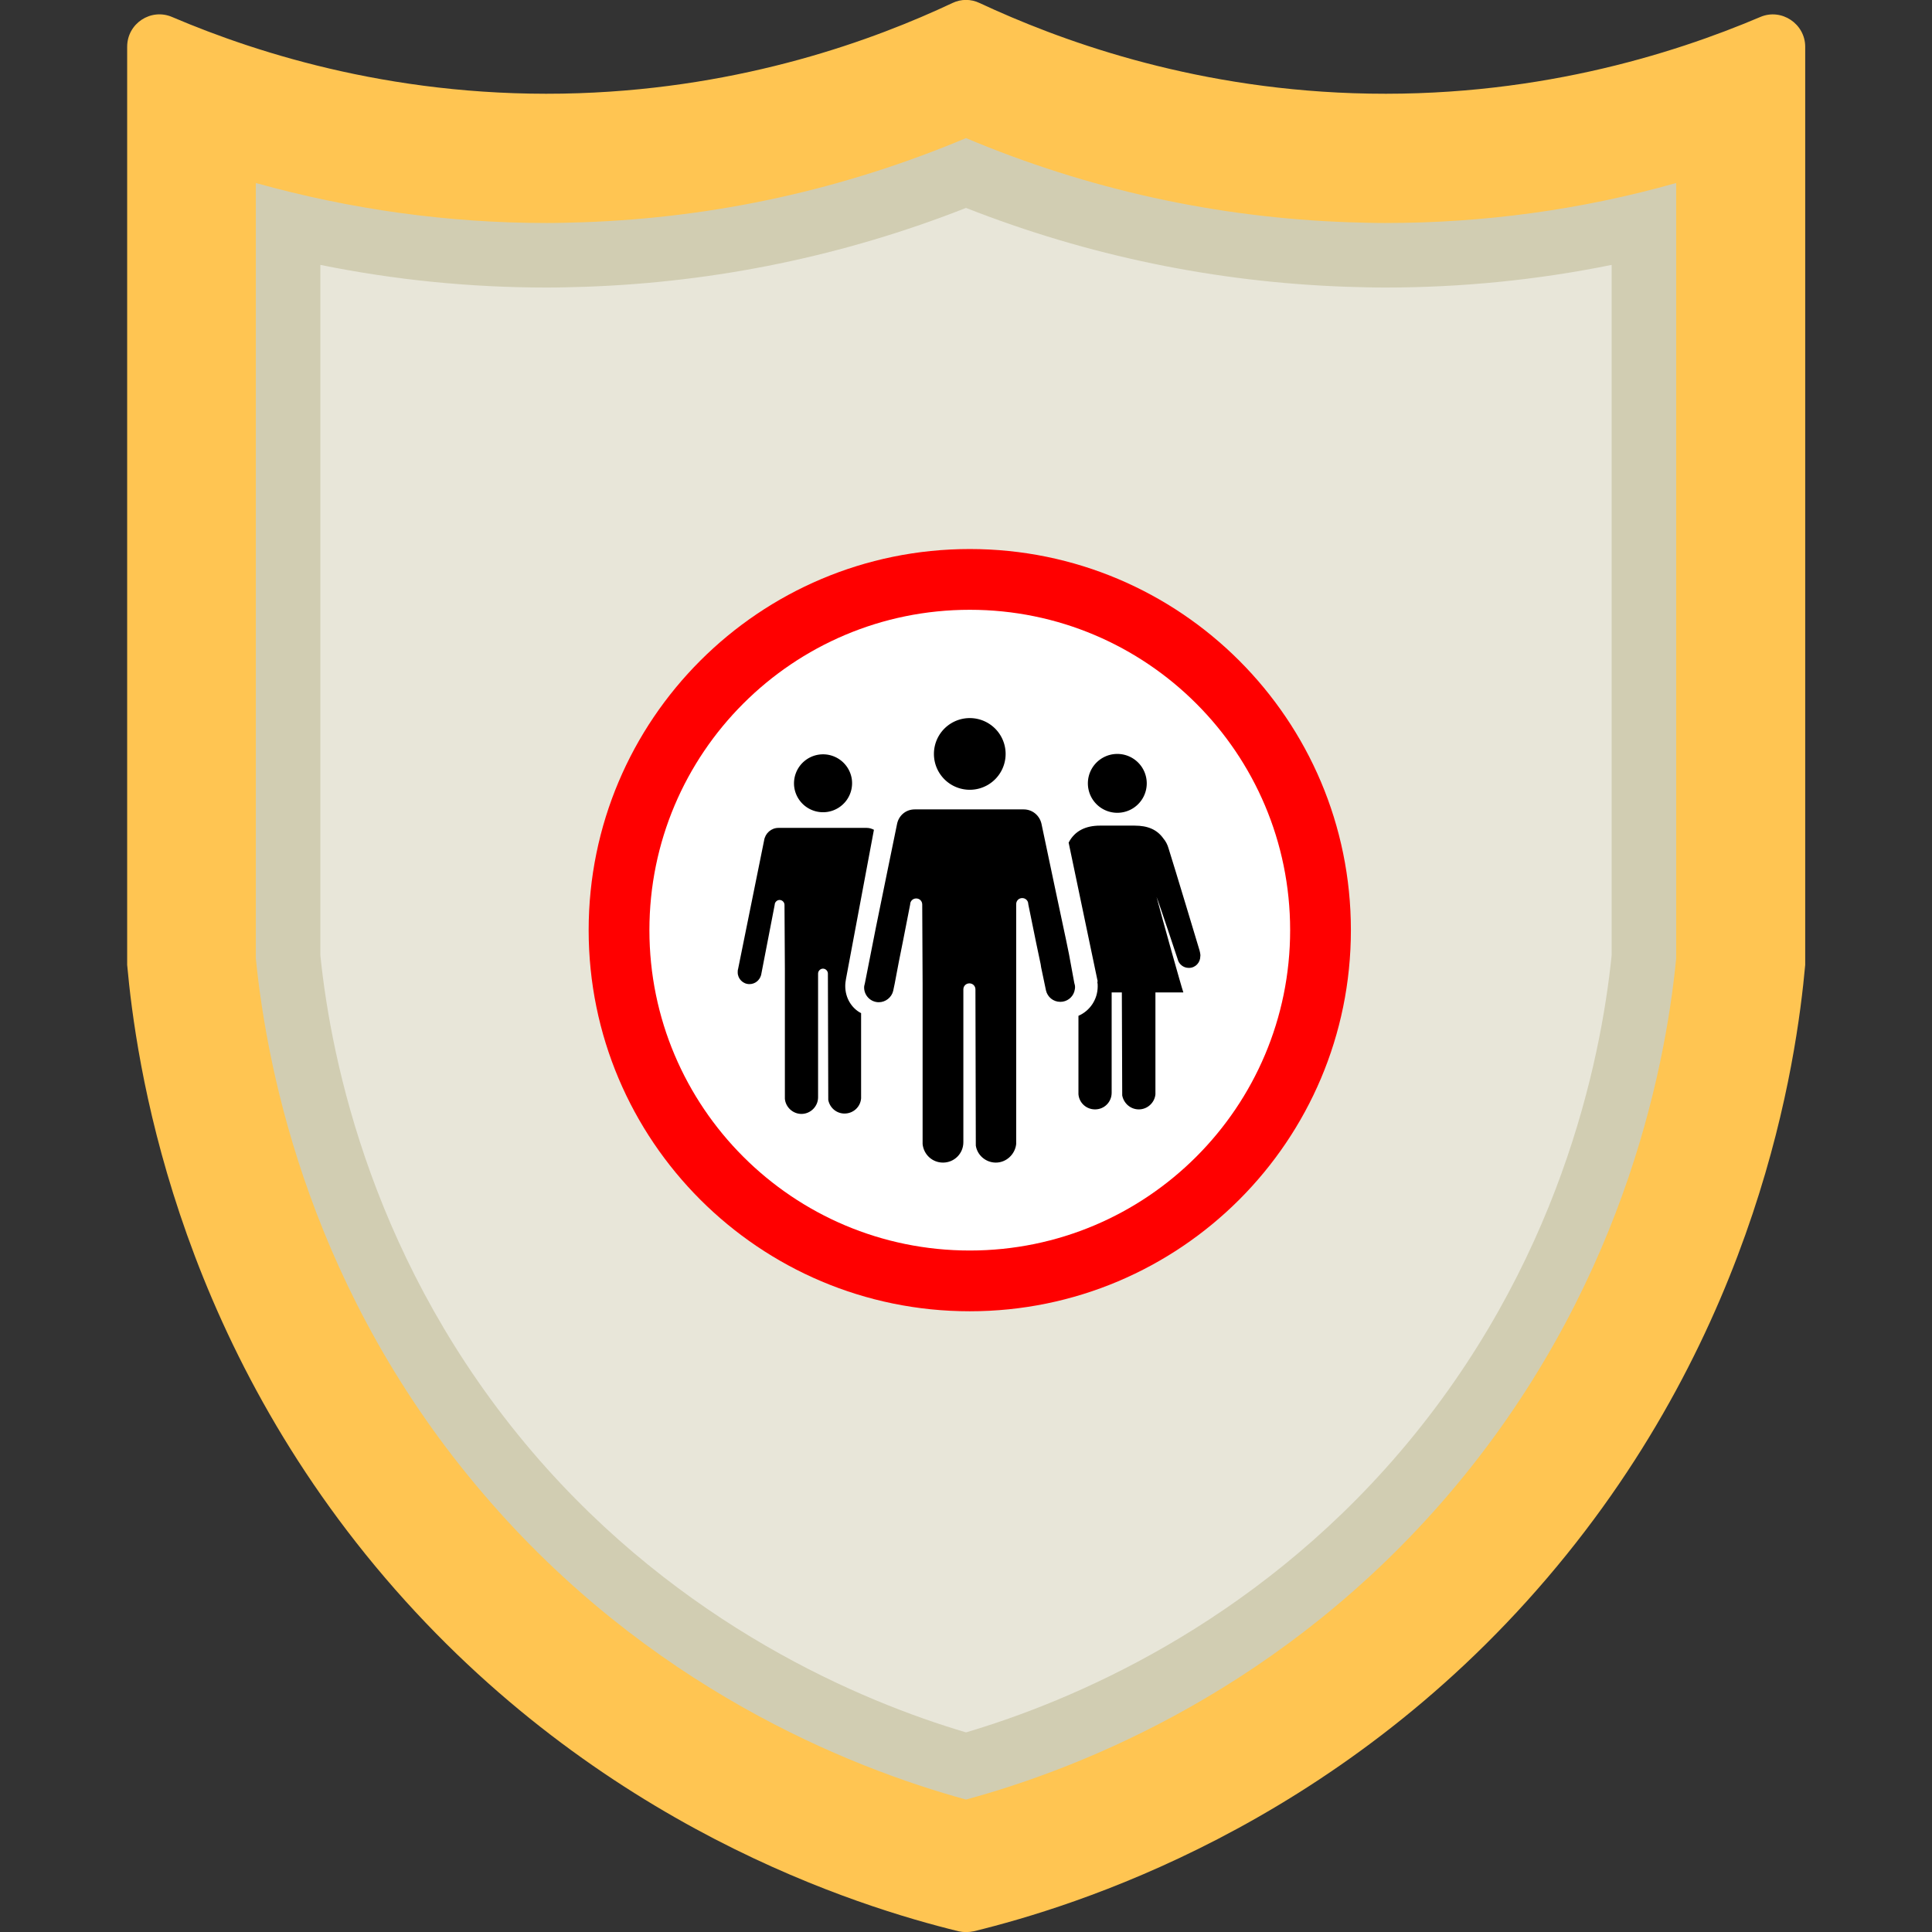 <?xml version="1.0" encoding="UTF-8"?> <svg xmlns="http://www.w3.org/2000/svg" data-bbox="33.7 -0.025 444.7 512.05" viewBox="0 0 512 512" data-type="color"><rect x="0" y="0" width="512" height="512" fill="#333333" stroke="none"/> <g> <path d="M358.6 24.7c-44.1-1.5-78.4-14.3-99-23.9-2.3-1.1-4.9-1.1-7.2 0-20.6 9.7-55 22.4-99 23.9-47 1.6-84.6-10.3-107.8-20.2-5.6-2.4-11.9 1.7-11.9 7.9v243.3c2.3 25.2 12.1 96.6 68.4 162.5 56.5 66.1 125.8 87.2 151.9 93.6 1.3.3 2.7.3 4.1 0 26.1-6.4 95.5-27.5 151.9-93.6 56.3-65.9 66.1-137.3 68.4-162.5V12.4c0-6.1-6.3-10.3-11.9-7.9-23.3 9.9-60.9 21.8-107.9 20.2z" fill="#ffc552" data-color="1"></path> <path d="M256 476.9c-31.3-8.6-84.3-29.9-127.9-81-45.4-53-57.2-111-60.3-141.9V48.5c25.1 7 50.9 10.6 77.1 10.6 3.2 0 6.4-.1 9.6-.2 35.1-1.2 69.1-8.7 101.5-22.3 32.3 13.6 66.4 21.1 101.5 22.3 3.2.1 6.4.2 9.6.2 26.2 0 52-3.5 77.1-10.6V254c-3 30.8-14.9 88.8-60.2 141.9-43.7 51.2-96.7 72.5-128 81z" fill="#d1cdb2" data-color="2"></path> <path d="M256 459.1c-27.7-8.2-75.6-28.3-114.9-74.3C99 335.5 87.8 281.5 84.9 253.2v-183c19.7 4 39.8 6 60 6 3.4 0 6.8-.1 10.2-.2 34.7-1.2 68.6-8.2 100.9-20.9 32.3 12.7 66.2 19.7 100.9 20.9 3.4.1 6.8.2 10.2.2 20.2 0 40.3-2 60-6v183c-2.9 28.3-14 82.3-56.1 131.6-39.4 46.1-87.3 66.1-115 74.3z" fill="#e8e6d9" data-color="3"></path> <path fill="#ff0000" d="M358 246.5c0 55.78-45.22 101-101 101s-101-45.22-101-101 45.22-101 101-101 101 45.22 101 101z" data-color="4"></path> <path fill="#ffffff" d="M341.9 246.5c0 46.889-38.011 84.9-84.9 84.9s-84.9-38.011-84.9-84.9 38.011-84.9 84.9-84.9 84.9 38.011 84.9 84.9z" data-color="5"></path> <path d="M225.705 206.273a7.7 7.7 0 1 1-15.201 2.466 7.7 7.7 0 0 1 15.2-2.466z" fill="#000000" data-color="6"></path> <path d="M224 261.3c0-.7.1-1.3.2-1.9l7.4-39.5c-.6-.3-1.2-.5-1.9-.5h-23.4c-1.9 0-3.5 1.4-3.8 3.3l-6.9 34.1c-.1.3-.1.6-.1.9 0 1.7 1.4 3.1 3.1 3.1 1.5 0 2.7-1 3.1-2.4l3.6-18.6c0-.7.6-1.3 1.3-1.3.7 0 1.3.6 1.3 1.3l.1 16.9v34.5c.2 2.2 2.1 4 4.4 4 2.4 0 4.4-2 4.4-4.4V258c0-.7.6-1.3 1.3-1.3.7 0 1.3.6 1.3 1.3l.1 33.5c.4 2.1 2.2 3.6 4.3 3.6 2.3 0 4.2-1.7 4.4-4v-22.6c-2.5-1.3-4.2-4-4.2-7.2z" fill="#000000" data-color="6"></path> <path d="M266.5 199.8a9.5 9.5 0 1 1-19 0 9.5 9.5 0 0 1 19 0z" fill="#000000" data-color="6"></path> <path d="M303.9 207.6a7.8 7.8 0 1 1-15.6 0 7.8 7.8 0 0 1 15.6 0z" fill="#000000" data-color="6"></path> <path d="M317.9 251.9s-6.7-22.3-8.2-27c-.3-1.1-.8-2-1.4-2.7-1.7-2.4-4.2-3.4-7.6-3.4h-9.2c-3.8 0-6.7 1.4-8.3 4.5l7.7 36.8-.1.1c.1.4.1.8.1 1.2 0 3.5-2.1 6.5-5.1 7.8V290c.2 2.3 2.1 4 4.4 4 2.5 0 4.4-2 4.4-4.4V263h2.7l.1 27.3c.4 2.1 2.2 3.7 4.4 3.7 2.3 0 4.2-1.8 4.4-4v-27h7.4c-.5-1.4-5.6-19.6-7.1-25.3.7 1.7 5.6 16.5 5.6 16.5.3 1.3 1.5 2.3 2.9 2.3h.1c1.7 0 3-1.4 3-3.1.1-.4-.2-1.5-.2-1.5z" fill="#000000" data-color="6"></path> <path d="m283.3 252.9-.8-3.9-.3-1.4-2.7-12.7-3.5-16.6c-.5-2.2-2.4-3.8-4.7-3.8h-28.9c-2.4 0-4.3 1.7-4.7 4l-2.5 12.2-3.1 15.2-1.4 7.1-1.5 7.6c-.1.4-.2.7-.2 1.1 0 2.1 1.7 3.9 3.9 3.9 1.8 0 3.4-1.3 3.8-3l.4-1.9 1.1-5.8 1.1-5.5 1.9-9.7c0-.9.7-1.6 1.6-1.6s1.6.7 1.6 1.6l.1 20.9v42.6c.3 2.8 2.6 4.9 5.4 4.9 3 0 5.4-2.4 5.4-5.4v-40.5c0-.9.7-1.6 1.6-1.6s1.6.7 1.6 1.6l.1 41.4c.4 2.6 2.7 4.5 5.3 4.5 2.8 0 5.1-2.2 5.4-4.9v-63.6c0-.9.7-1.6 1.6-1.6s1.6.7 1.6 1.6l2.1 10.3 1.2 5.7.1.7 1.3 6.2c.4 1.7 1.9 3 3.8 3 1.7 0 3.2-1.1 3.7-2.7.1-.4.2-.8.2-1.2 0-.4-.1-.8-.2-1.1l-1.4-7.6z" fill="#000000" data-color="6"></path> </g> </svg> 
